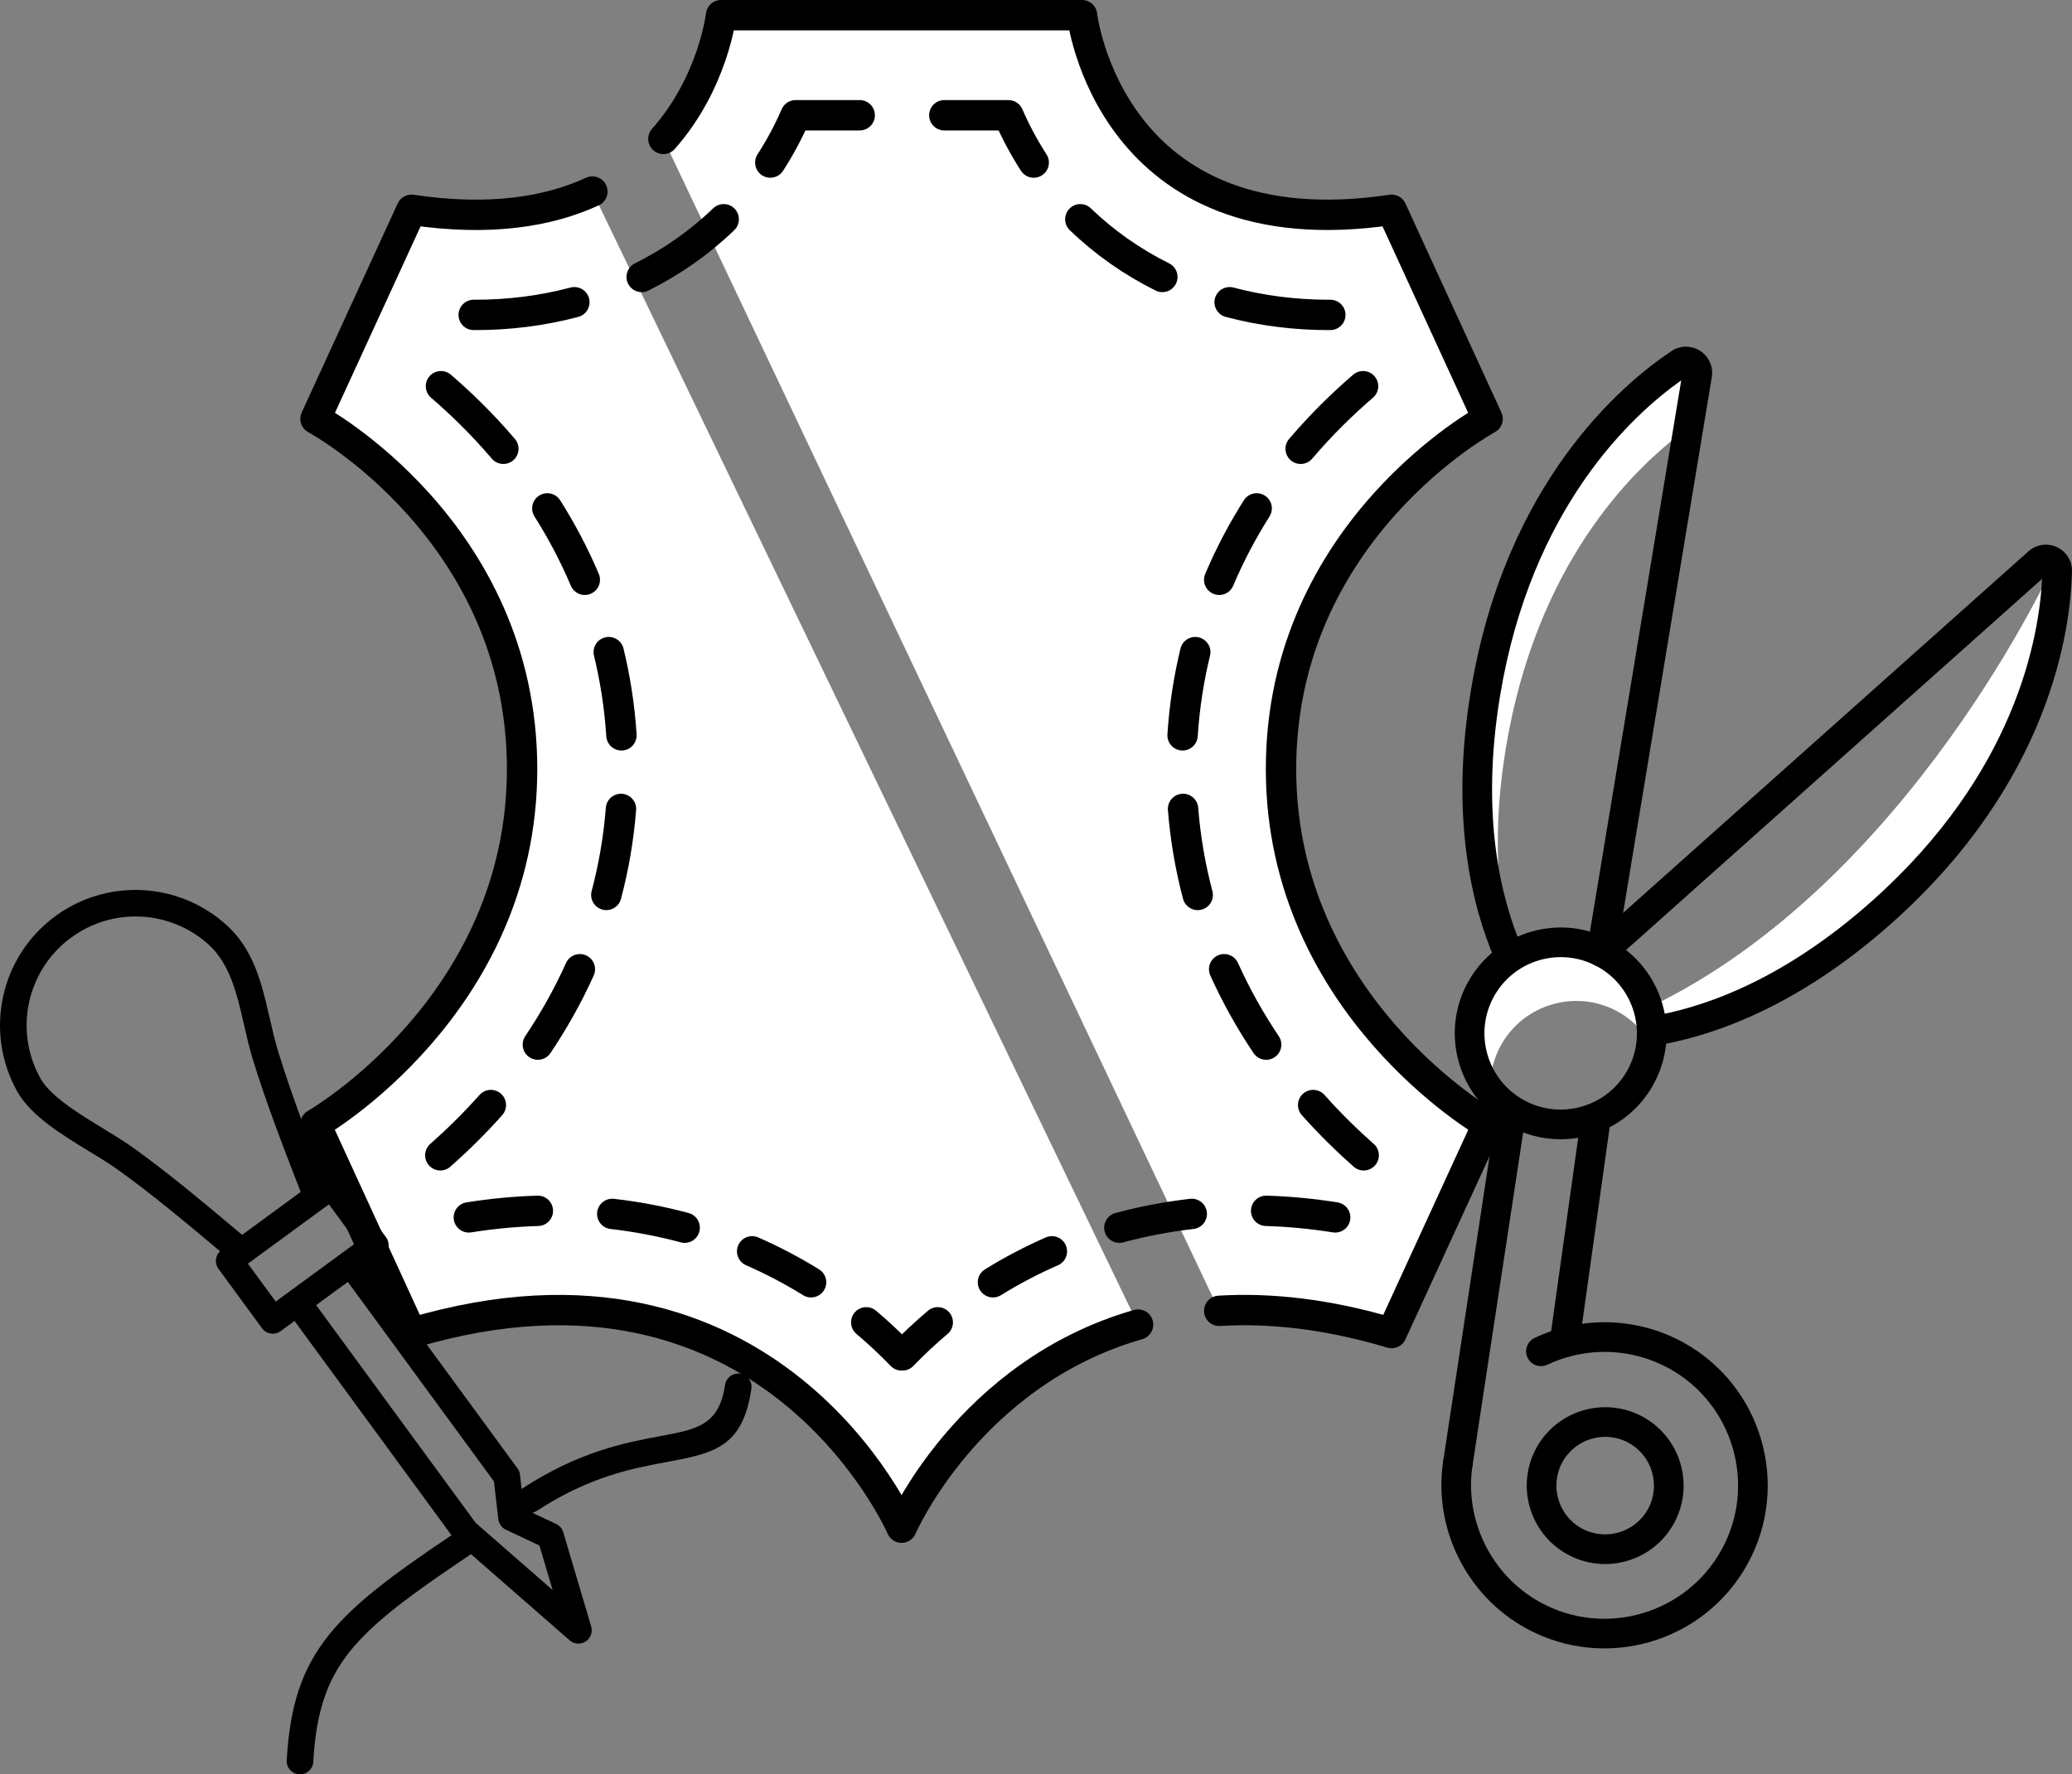 <svg xmlns="http://www.w3.org/2000/svg" xmlns:xlink="http://www.w3.org/1999/xlink" version="1.1" id="Layer_1" x="0px" y="0px" style="enable-background:new 0 0 1080 1080;" xml:space="preserve" viewBox="28.35 97.98 1023.29 876.53">
<rect x="28.35" y="97.98" width="1023.29" height="876.53" fill="#808080" stroke="none"/>
<style type="text/css">
	.st0{fill:#FFFFFF;stroke:#000000;stroke-width:15;stroke-linecap:round;stroke-linejoin:round;stroke-miterlimit:10;}
	.st1{fill:#FFFFFF;}
</style>
<g>
	<g>
		<path class="st0" d="M630.48,745.52c24.91-1.52,53.2,1.46,85.14,10.98l47.41-103.26c0,0-102.03-58.38-102.03-175.37    c0-118.07,102.03-173,102.03-173l-47.41-103.26c-139.48,20.86-152.89-96.13-152.89-96.13H384.46c0,0-3.81,33.23-28.48,61.12"/>
		<path class="st0" d="M320.91,192.61c-21.69,9.98-50.67,14.79-89.34,9.01l-47.41,103.26c0,0,102.03,54.93,102.03,173    c0,116.99-102.03,175.37-102.03,175.37l47.41,103.26c177.52-52.89,242.03,96.13,242.03,96.13l0,0l0,0l0,0l0,0    c0,0,33.01-76.27,116.8-100.32"/>
		<g>
			<path class="st0" d="M408.78,178.28c4.71-7.3,8.9-15.09,12.5-23.36h31.65"/>
			<path class="st0" d="M345.26,234.79c14.87-7.41,28.53-16.95,40.5-28.5"/>
			<path class="st0" d="M262.29,253.54c17.1,0.08,33.82-2.04,49.72-6.26"/>
			<path class="st0" d="M276.94,319.68c-10.46-12.29-21.11-22.58-30.82-30.92"/>
			<path class="st0" d="M317.16,384.39c-5.41-12.79-11.71-24.54-18.5-35.27"/>
			<path class="st0" d="M335.26,461.22c-0.95-14.53-3.13-28.23-6.27-41.1"/>
			<path class="st0" d="M327.79,540.07c3.53-13.3,6.05-27.46,7.24-42.49"/>
			<path class="st0" d="M293.98,614.01c7.55-11.24,14.63-23.65,20.75-37.24"/>
			<path class="st0" d="M245.81,668.69c7.87-6.95,16.4-15.21,24.96-24.82"/>
			<path class="st0" d="M293.98,696.12c-11.32,0.34-22.71,1.42-34.09,3.24"/>
			<path class="st0" d="M366.49,704.45c-11.69-3.15-23.64-5.42-35.76-6.81"/>
			<path class="st0" d="M428.91,731.41c-9.37-5.8-19.09-10.89-29.1-15.28"/>
		</g>
		<g>
			<path class="st0" d="M491.48,751.2c-6.03,5.09-11.85,10.54-17.44,16.33h-0.44c-5.58-5.79-11.4-11.24-17.44-16.33"/>
			<path class="st0" d="M538.87,178.28c-4.71-7.3-8.9-15.09-12.5-23.36h-31.65"/>
			<path class="st0" d="M602.39,234.79c-14.87-7.41-28.53-16.95-40.5-28.5"/>
			<path class="st0" d="M685.35,253.54c-17.1,0.08-33.82-2.04-49.72-6.26"/>
			<path class="st0" d="M670.7,319.68c10.46-12.29,21.11-22.58,30.82-30.92"/>
			<path class="st0" d="M630.48,384.39c5.41-12.79,11.71-24.54,18.5-35.27"/>
			<path class="st0" d="M612.38,461.22c0.95-14.53,3.13-28.23,6.27-41.1"/>
			<path class="st0" d="M619.86,540.07c-3.53-13.3-6.05-27.46-7.24-42.49"/>
			<path class="st0" d="M653.66,614.01c-7.55-11.24-14.63-23.65-20.75-37.24"/>
			<path class="st0" d="M701.83,668.69c-7.87-6.95-16.4-15.21-24.96-24.82"/>
			<path class="st0" d="M653.66,696.12c11.32,0.34,22.71,1.42,34.09,3.24"/>
			<path class="st0" d="M581.16,704.45c11.69-3.15,23.64-5.42,35.76-6.81"/>
			<path class="st0" d="M518.74,731.41c9.37-5.8,19.09-10.89,29.1-15.28"/>
		</g>
	</g>
	<path class="st1" d="M772.07,467.36c14.87-89.82,61.4-136.4,87.29-155.93l4.76-28.76c0.22-1.29-0.31-2.49-1.42-3.2   c-1.03-0.72-2.34-0.69-3.4,0.02c-23.05,15.35-78.45,61.8-94.93,161.35c-9.14,55.2-1.15,94.95,8.37,120.17   C767.69,537.17,765.66,506.08,772.07,467.36L772.07,467.36z"/>
	<path class="st1" d="M1042.47,377.11c0,0-71.06,156.95-199.79,218.58c0,0,0.45-0.02,1.29-0.09c-0.66,0.61-1.32,1.23-1.98,1.84   c-0.83,0.78-0.74,2.02-0.17,2.9c-0.21,0.32-0.33,0.45-0.44,0.58c-0.6,0.74-0.63,1.57-0.38,2.28c-0.02,0.14-0.07,0.26-0.08,0.41   c-0.12,1.14,1.23,2.36,2.34,2.22c0.35-0.05,0.7-0.13,1.05-0.17c0.29,0.94,1.07,1.72,2.18,1.58c0.79-0.1,1.56-0.26,2.34-0.37   c0.63,0.87,1.85,1.37,3.04,0.8c1.47-0.71,2.94-1.41,4.41-2.12c12.5-2.63,24.44-7.34,35.44-13.78c1.16-0.54,2.32-1.09,3.47-1.65   c0.66,0.47,1.49,0.62,2.29,0.05c2.34-1.65,4.69-3.31,7.03-4.96c0.63,1.04,1.94,1.71,3.1,0.9c7.99-5.59,15.98-11.17,23.98-16.76   c0.35-0.25,0.58-0.55,0.74-0.87C982.97,541.07,1037.2,486.34,1042.47,377.11L1042.47,377.11z"/>
	<path class="st1" d="M769.53,614.46c11.31-20.55,37.24-28.07,57.79-16.76c5.87,3.23,10.63,7.68,14.24,12.82   c0.74-15.71-7.24-31.26-21.93-39.34c-20.55-11.31-46.48-3.8-57.79,16.76c-8.08,14.68-6.51,32.09,2.52,44.97   C764.65,626.63,766.3,620.33,769.53,614.46z"/>
	<g>
		<path d="M744.77,827.48c-2.61-1.44-4.18-4.4-3.71-7.52l26.01-171.05c0.61-4,4.34-6.75,8.34-6.14s6.75,4.34,6.14,8.34    l-26.01,171.05c-0.61,4-4.34,6.75-8.34,6.14C746.32,828.17,745.5,827.89,744.77,827.48L744.77,827.48z"/>
	</g>
	<g>
		<path d="M840.57,613.81c-1.91-1.05-3.33-2.95-3.7-5.27c-0.64-3.99,2.09-7.74,6.08-8.38c25.5-4.05,65.3-17.28,110.15-57.3    c70.41-62.83,82.26-129.4,83.76-158.92L824.2,573.7c-3.02,2.69-7.65,2.43-10.34-0.59s-2.43-7.64,0.59-10.34l215.67-192.43    c3.85-3.44,9.36-4.26,14.05-2.09c4.65,2.17,7.59,6.85,7.47,11.97c-0.67,28.96-10.65,103.85-88.8,173.58    c-47.5,42.38-90.17,56.47-117.6,60.83C843.57,614.89,841.94,614.57,840.57,613.81L840.57,613.81z"/>
	</g>
	<g>
		<path d="M769.71,575.27c-1.38-0.76-2.52-1.96-3.19-3.51c-11.11-25.79-22.18-69.71-11.78-132.5    c17.1-103.33,75.04-151.83,99.15-167.88c4.26-2.84,9.8-2.85,14.11-0.09c4.34,2.8,6.59,7.9,5.75,12.99l-47.2,285.16    c-0.66,3.99-4.43,6.69-8.42,6.03s-6.69-4.43-6.03-8.42l46.55-281.17c-24.14,17.06-74.05,62.69-89.46,155.78    c-9.81,59.29,0.44,100.33,10.78,124.32c1.6,3.71-0.11,8.02-3.83,9.62C773.99,576.51,771.62,576.32,769.71,575.27L769.71,575.27z"/>
	</g>
	<g>
		<path d="M797.48,767.59c-2.58-1.42-4.15-4.34-3.72-7.43l15.35-109.66c0.56-4,4.26-6.79,8.27-6.24c4.01,0.56,6.79,4.26,6.24,8.27    l-15.35,109.66c-0.56,4-4.26,6.79-8.27,6.24C799.08,768.3,798.24,768.01,797.48,767.59L797.48,767.59z"/>
	</g>
	<g>
		<path d="M802.41,865.81c-18.72-10.3-25.56-33.91-15.26-52.63c10.3-18.72,33.91-25.56,52.63-15.26s25.56,33.91,15.26,52.63    C844.74,869.27,821.13,876.11,802.41,865.81z M832.72,810.75c-11.64-6.41-26.33-2.15-32.74,9.49s-2.15,26.33,9.49,32.74    s26.33,2.15,32.74-9.49C848.62,831.85,844.36,817.16,832.72,810.75z"/>
	</g>
	<g>
		<path d="M781.94,902.31c-29.31-16.13-45.75-49.21-40.9-82.3c0.59-4,4.3-6.77,8.31-6.18c3.99,0.59,6.77,4.31,6.18,8.31    c-3.97,27.08,9.48,54.15,33.47,67.35c31.86,17.53,72.04,5.88,89.58-25.97c17.53-31.86,5.88-72.04-25.98-89.57    c-18.51-10.19-40.97-10.86-60.09-1.81c-3.66,1.73-8.02,0.17-9.75-3.48c-1.73-3.65-0.17-8.02,3.48-9.75    c23.36-11.06,50.8-10.23,73.42,2.21c38.93,21.43,53.17,70.53,31.74,109.46C869.98,909.5,820.87,923.74,781.94,902.31    L781.94,902.31z"/>
	</g>
	<g>
		<path d="M773.89,654.28c-25.27-13.91-34.51-45.78-20.6-71.05c13.91-25.27,45.78-34.51,71.05-20.6    c25.27,13.91,34.51,45.78,20.6,71.05C831.03,658.95,799.16,668.19,773.89,654.28z M817.28,575.46    c-18.2-10.01-41.15-3.36-51.16,14.83s-3.36,41.15,14.84,51.16c18.19,10.01,41.14,3.36,51.16-14.83    C842.13,608.43,835.47,585.48,817.28,575.46z"/>
	</g>
	<g id="Layer_x0020_1">
		<path d="M210.76,723.43l73.19,99.95c0.83,1.13,1.24,2.43,1.27,3.72l0.73,6.42c0.07-0.05,0.15-0.1,0.22-0.15    c28.23-18.47,51.19-22.77,68.58-26.01c17.89-3.34,28.75-5.36,31.69-25.28c0.53-3.58,3.88-6.06,7.48-5.51    c3.58,0.53,6.06,3.88,5.51,7.48c-4.31,29.15-18.65,31.84-42.29,36.25c-16.26,3.03-37.69,7.04-63.76,24.09    c-0.67,0.44-1.37,0.73-2.1,0.9L303,850.8c1.77,0.83,3,2.34,3.51,4.08l13.81,46.58c1.02,3.48-0.96,7.14-4.45,8.18    c-2.33,0.68-4.75,0.03-6.39-1.53l-48.53-42.38c-0.07,0.05-0.11,0.08-0.18,0.13c-28.87,19.37-47.9,33.2-59.79,48.12    c-11.49,14.41-16.54,30.35-17.91,54.35c-0.22,3.63-3.33,6.39-6.94,6.17c-3.63-0.22-6.39-3.33-6.17-6.94    c1.54-26.92,7.36-45.03,20.71-61.78c12.66-15.88,31.86-30.04,60.65-49.41l-77.51-105.85l-6.86,5.02    c-2.93,2.15-7.06,1.51-9.21-1.42l-21.5-29.36c-1.98-2.71-1.59-6.43,0.78-8.68c-1.36-1.15-2.87-2.4-4.43-3.71    c-12.33-10.35-29.25-24.55-46.29-36.75c-3.75-2.68-8.56-5.63-13.62-8.71c-13.7-8.34-29.08-17.72-35.8-29.71    c-8.2-14.64-10.38-31.36-7-46.91c6.97-32,36.02-54.25,68.77-52.59c15.09,0.77,29.82,6.63,41.46,17.15    c18.28,16.51,19.01,40.82,25.59,62.43c6.86,22.45,15.48,44.5,22.09,61.53l0.52-0.38c2.93-2.15,7.06-1.51,9.21,1.42l21.5,29.36    c2.15,2.93,1.51,7.06-1.42,9.21l-6.86,5.02L210.76,723.43z M184.47,742.68l78.76,107.55l38.05,33.24l-6.52-22.02l-16.57-7.8    c-1.99-0.95-3.46-2.86-3.74-5.2l-2.14-18.64l-72.18-98.57l-15.64,11.45L184.47,742.68z M147.92,707.99l28.93-21.19    c-0.77-2-1.44-3.75-2.16-5.58c-6.27-16.18-14.95-38.57-21.55-60.15c-1.66-5.44-2.99-11.21-4.3-16.96    c-3.43-14.98-6.86-29.94-17.52-39.57c-18.75-16.95-47.1-18.59-67.79-3.43c-11.04,8.08-18.09,19.54-20.78,31.89    c-2.74,12.55-0.99,25.98,5.6,37.73c7.06,12.58,31.87,24.28,45.6,34.1c17.19,12.3,34.48,26.8,47.08,37.39    c2.34,1.96,4.46,3.75,6.88,5.75L147.92,707.99z M190.8,692.92l-40.01,29.3l13.72,18.73l40.01-29.3L190.8,692.92z"/>
	</g>
</g>
</svg>